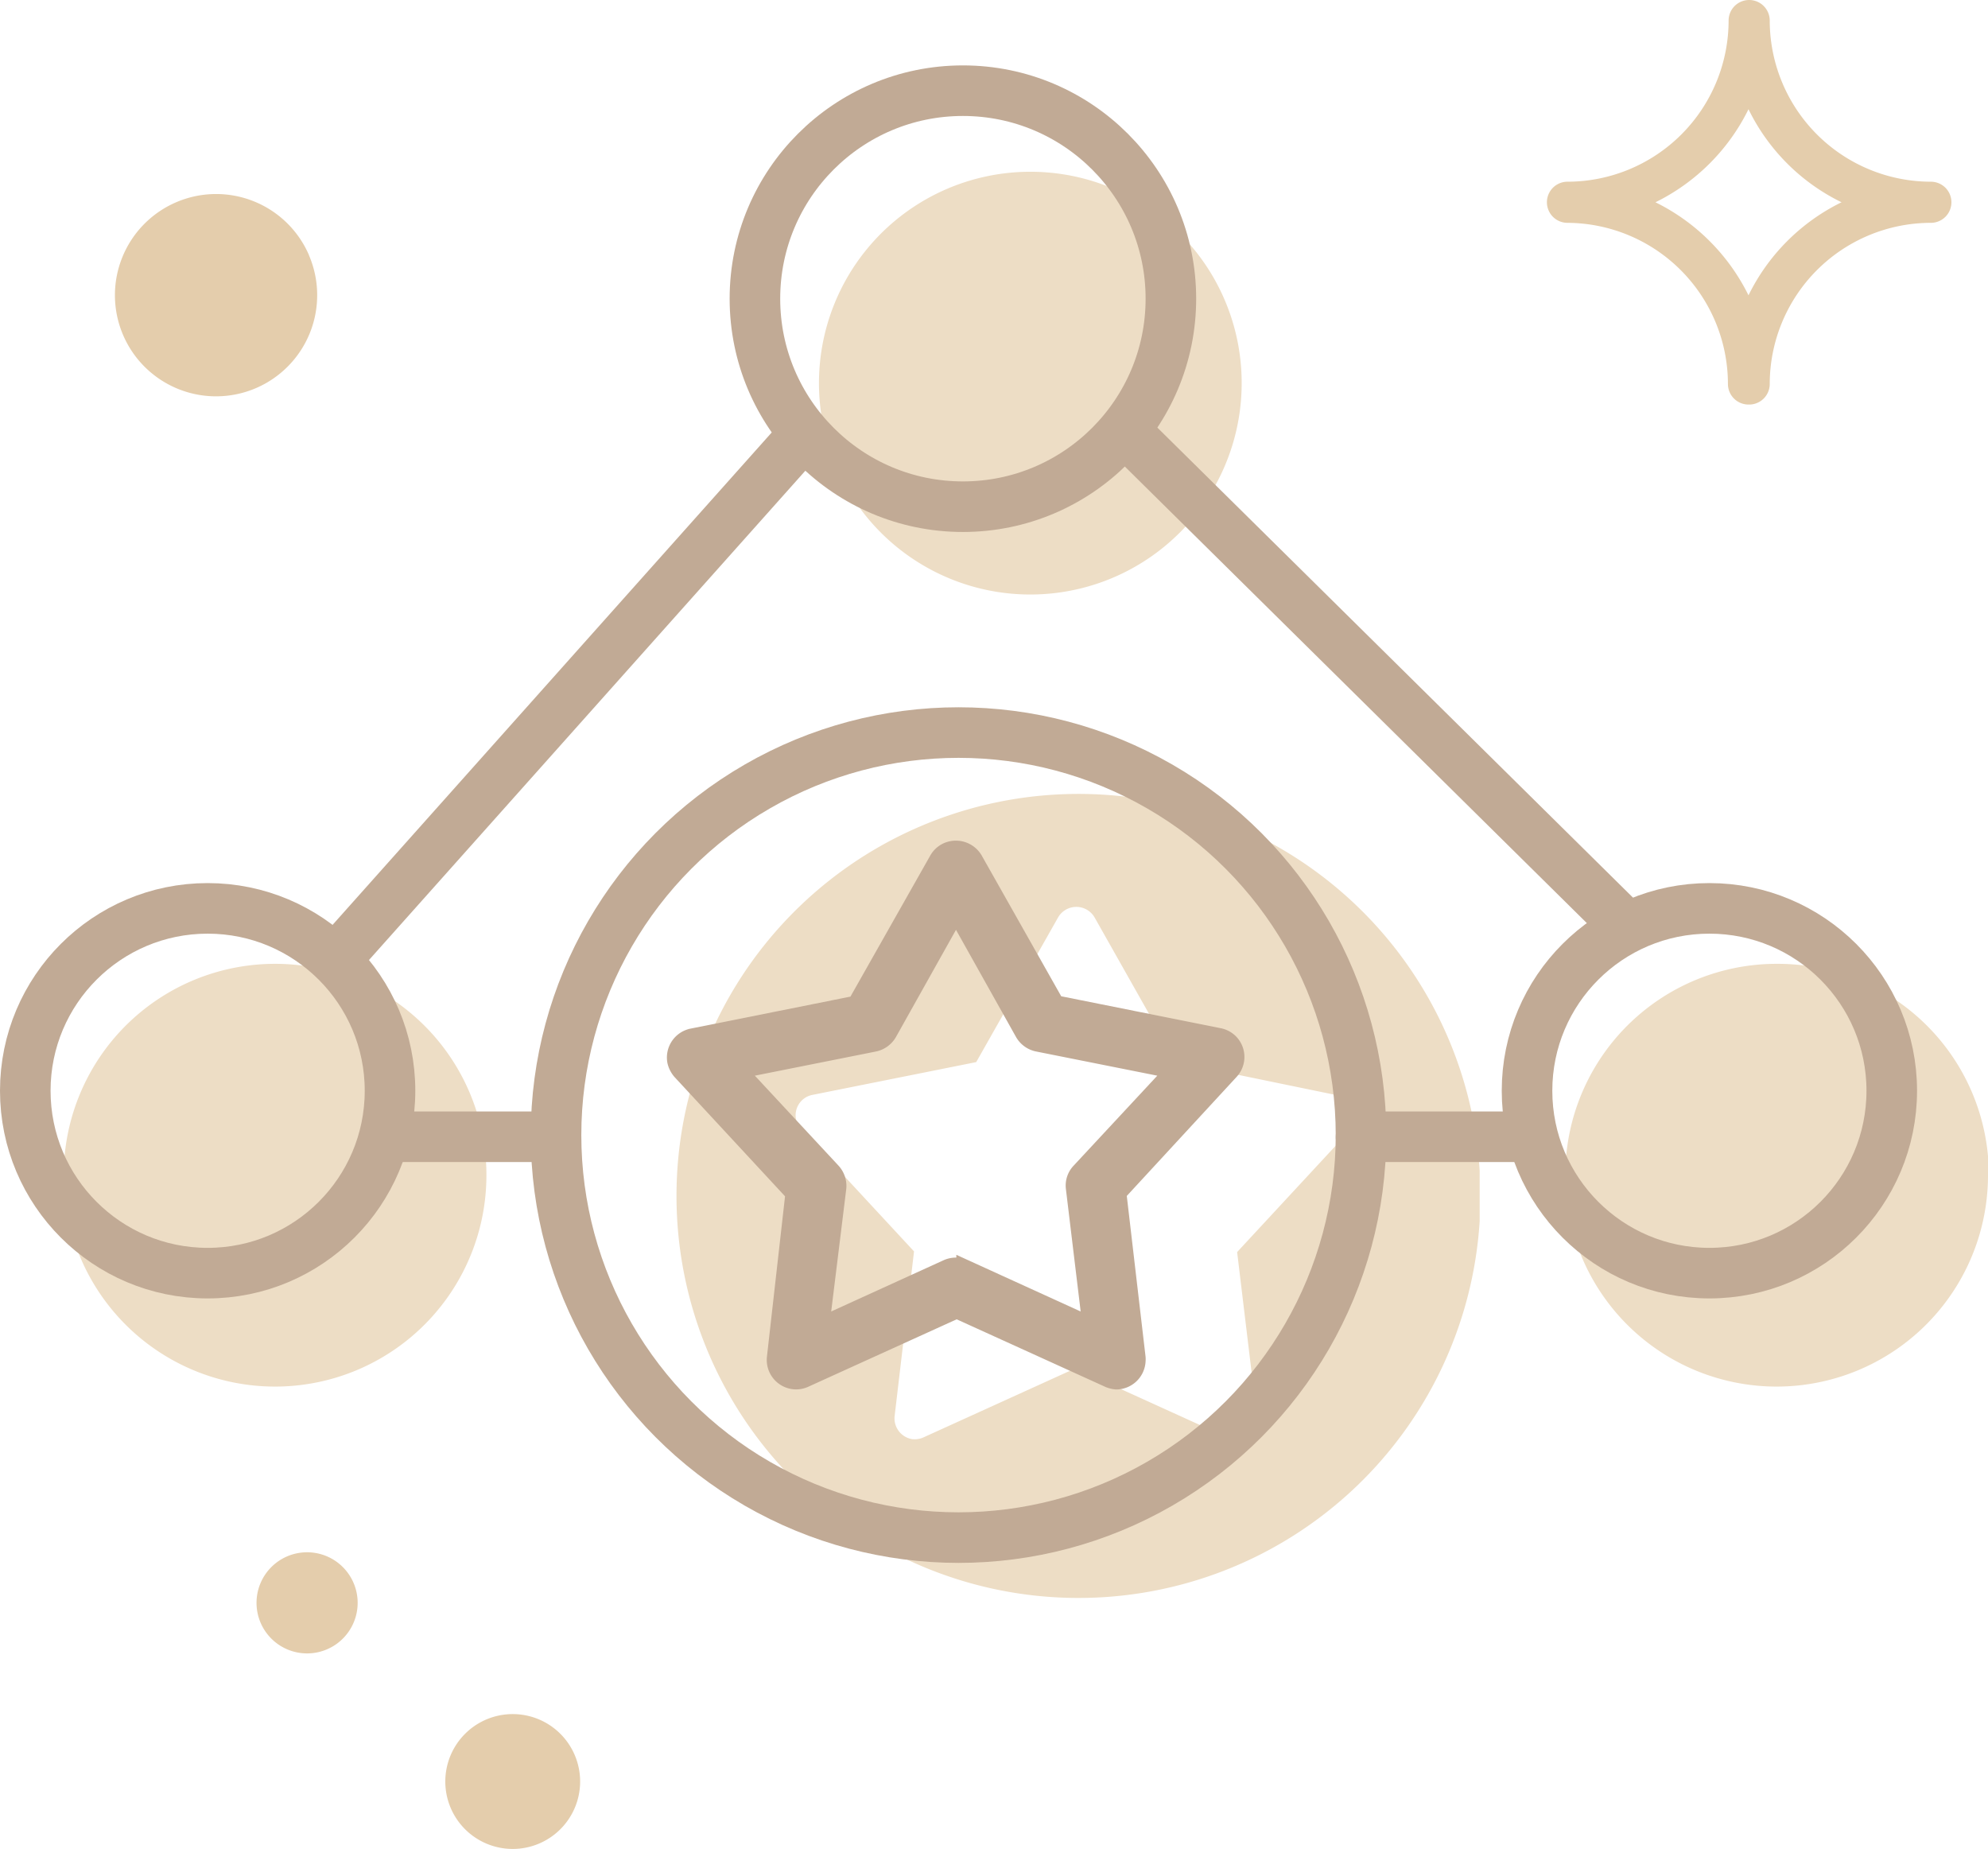 <svg xmlns="http://www.w3.org/2000/svg" viewBox="0 0 117.95 109.69"><path fill="#e4cdac" d="M18.33,15.14A6,6,0,1,1,10.45,12a6,6,0,0,1,7.88,3.13"></path><path fill="#e4cdac" d="M103.74,24a1.22,1.22,0,0,1-1.22-1.22A9.57,9.57,0,0,0,93,13.22a1.22,1.22,0,1,1,0-2.44,9.57,9.57,0,0,0,9.56-9.56,1.22,1.22,0,1,1,2.44,0,9.57,9.57,0,0,0,9.56,9.56,1.22,1.22,0,0,1,0,2.44A9.57,9.57,0,0,0,105,22.78,1.22,1.22,0,0,1,103.74,24ZM98.22,12a12.14,12.14,0,0,1,5.52,5.52A12.05,12.05,0,0,1,109.26,12a12,12,0,0,1-5.52-5.52A12.1,12.1,0,0,1,98.22,12Z"></path><path fill="#e4cdac" d="M34.42,105.69a4,4,0,1,1-4-4,4,4,0,0,1,4,4"></path><path fill="#e4cdac" d="M21.22,95.09a3,3,0,1,1-3-3,3,3,0,0,1,3,3"></path><path fill="#edddc5" d="M87.79,69.45a23.85,23.85,0,1,0,0,3Zm-47.69,3v-3m40-2.4-6.7,7.23L74.57,84a1.09,1.09,0,0,1,0,.18,1.25,1.25,0,0,1-1.29,1.21,1.36,1.36,0,0,1-.48-.12l-9-4.09-9,4.09a1.29,1.29,0,0,1-.67.11A1.25,1.25,0,0,1,53.08,84l1.15-9.76-6.7-7.23a1.26,1.26,0,0,1-.3-.6,1.23,1.23,0,0,1,1-1.46l9.69-1.94,4.85-8.57a1.25,1.25,0,0,1,2.18,0l4.84,8.57L79.45,65a1.22,1.22,0,0,1,.6.3A1.25,1.25,0,0,1,80.13,67.05ZM28.86,69.71A12.54,12.54,0,1,1,16.32,57.18,12.54,12.54,0,0,1,28.86,69.71Zm89.09,0a12.54,12.54,0,1,1-12.53-12.53A12.53,12.53,0,0,1,118,69.71Zm-44.28-47A12.54,12.54,0,1,1,61.14,10.19,12.53,12.53,0,0,1,73.67,22.72Z"></path><circle fill="none" stroke-linejoin="round" stroke-width="3px" stroke="#c1aa95" stroke-linecap="round" cx="57.13" cy="17.72" r="12.34"></circle><circle fill="none" stroke-linejoin="round" stroke-width="3px" stroke="#c1aa95" stroke-linecap="round" cx="12.32" cy="64.71" r="10.82"></circle><circle fill="none" stroke-linejoin="round" stroke-width="3px" stroke="#c1aa95" stroke-linecap="round" cx="101.42" cy="64.71" r="10.82"></circle><circle fill="none" stroke-linejoin="round" stroke-width="3px" stroke="#c1aa95" stroke-linecap="round" cx="56.87" cy="67.34" r="23.88"></circle><line fill="none" stroke-linejoin="round" stroke-width="3px" stroke="#c1aa95" x1="19.35" y1="57.55" x2="47.74" y2="25.72"></line><line fill="none" stroke-linejoin="round" stroke-width="3px" stroke="#c1aa95" stroke-linecap="round" x1="96.4" y1="54.88" x2="66.89" y2="25.72"></line><line fill="none" stroke-linejoin="round" stroke-width="3px" stroke="#c1aa95" stroke-linecap="round" x1="23.14" y1="67.44" x2="32.4" y2="67.44"></line><line fill="none" stroke-linejoin="round" stroke-width="3px" stroke="#c1aa95" stroke-linecap="round" x1="80.75" y1="67.44" x2="90.6" y2="67.44"></line><path fill="#c1aa95" stroke-miterlimit="10" stroke="#c1aa95" d="M66.18,81.93a1.25,1.25,0,0,0,1.29-1.21,1.09,1.09,0,0,0,0-.18l-1.14-9.76L73,63.55a1.24,1.24,0,0,0-.07-1.76,1.26,1.26,0,0,0-.6-.3l-9.69-1.94L57.81,51a1.27,1.27,0,0,0-1.71-.47,1.25,1.25,0,0,0-.47.47l-4.85,8.57-9.69,1.94a1.25,1.25,0,0,0-1,1.46,1.38,1.38,0,0,0,.31.6l6.7,7.23L46,80.54a1.25,1.25,0,0,0,1.1,1.38,1.23,1.23,0,0,0,.66-.11l9-4.09,9,4.09a1.36,1.36,0,0,0,.48.12Zm-1.46-3.3-7.48-3.41a1.28,1.28,0,0,0-1.05,0l-7.48,3.41,1-8.13a1.28,1.28,0,0,0-.32-1l-5.58-6,8.07-1.61a1.28,1.28,0,0,0,.84-.61l4-7.14,4,7.14a1.27,1.27,0,0,0,.85.61l8.07,1.61-5.58,6a1.21,1.21,0,0,0-.32,1Z"></path></svg>